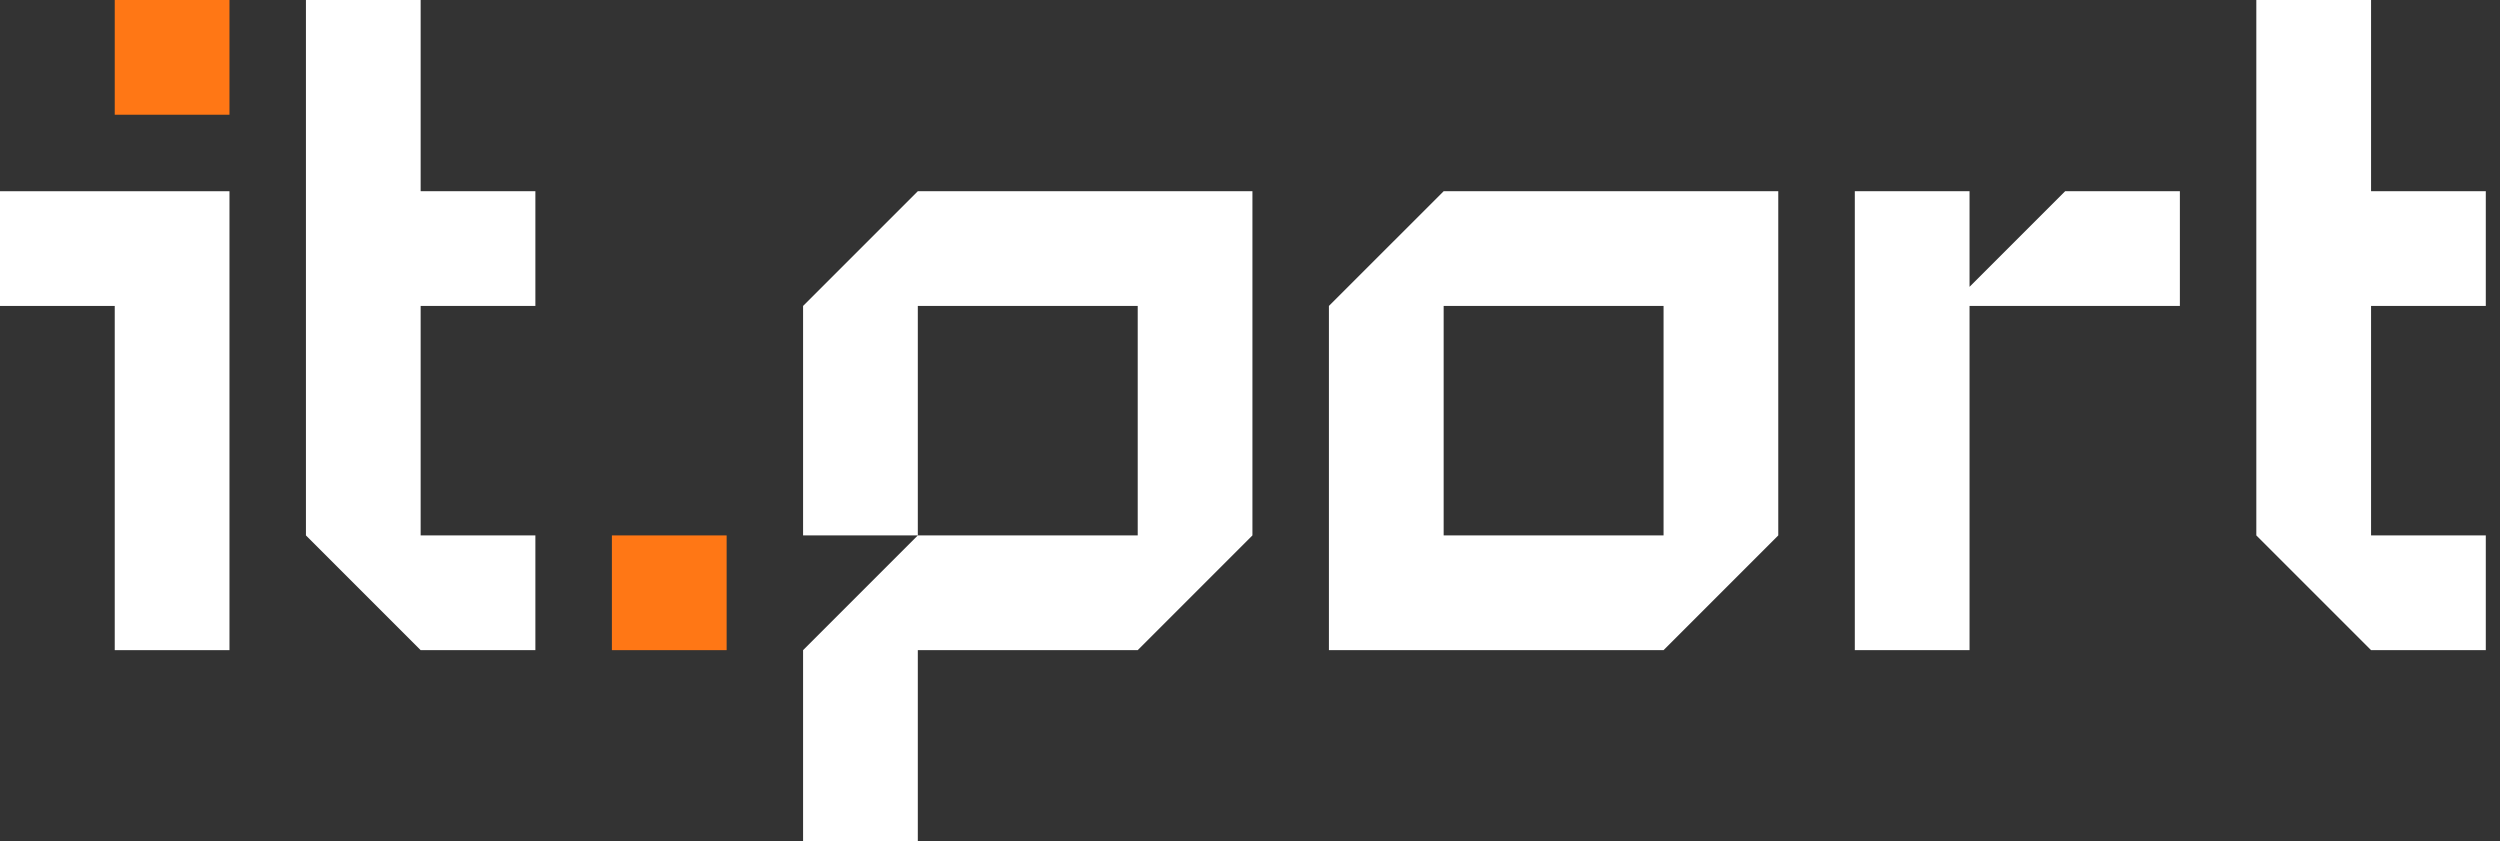 <svg width="104" height="35" viewBox="0 0 104 35" fill="none" xmlns="http://www.w3.org/2000/svg">
<rect x="0" y="0" width="104" height="35" fill="#333333" stroke="none"/>
<path fill-rule="evenodd" clip-rule="evenodd" d="M0 7.955H4.773H9.545H9.546V12.727V27.046H4.773V12.727H0V7.955Z" fill="white"/>
<rect x="4.773" width="4.773" height="4.773" fill="#FF7715"/>
<rect x="25.455" y="22.273" width="4.773" height="4.773" fill="#FF7715"/>
<path d="M12.727 0H17.499V7.955H22.272V12.727H17.499V22.273H22.272V27.046H17.499L12.727 22.273V0Z" fill="white"/>
<path d="M93.863 0H98.636V7.955H103.409V12.727H98.636V22.273H103.409V27.046H98.636L93.863 22.273V0Z" fill="white"/>
<path d="M77.16 7.955H81.933V11.932L85.91 7.955H90.683V12.727H81.933V27.046H77.16V7.955Z" fill="white"/>
<path fill-rule="evenodd" clip-rule="evenodd" d="M73.976 22.273V7.955H60.056L55.283 12.727V27.046H69.204L73.976 22.273ZM60.056 12.727L60.056 22.273H69.204V12.727L60.056 12.727Z" fill="white"/>
<path fill-rule="evenodd" clip-rule="evenodd" d="M38.181 27.046H47.329L52.101 22.273V7.955H38.181L33.408 12.727V22.273H38.181L33.408 27.046V35H38.181L38.181 27.046ZM38.181 12.727H47.329V22.273H38.181L38.181 12.727Z" fill="white"/>
</svg>
